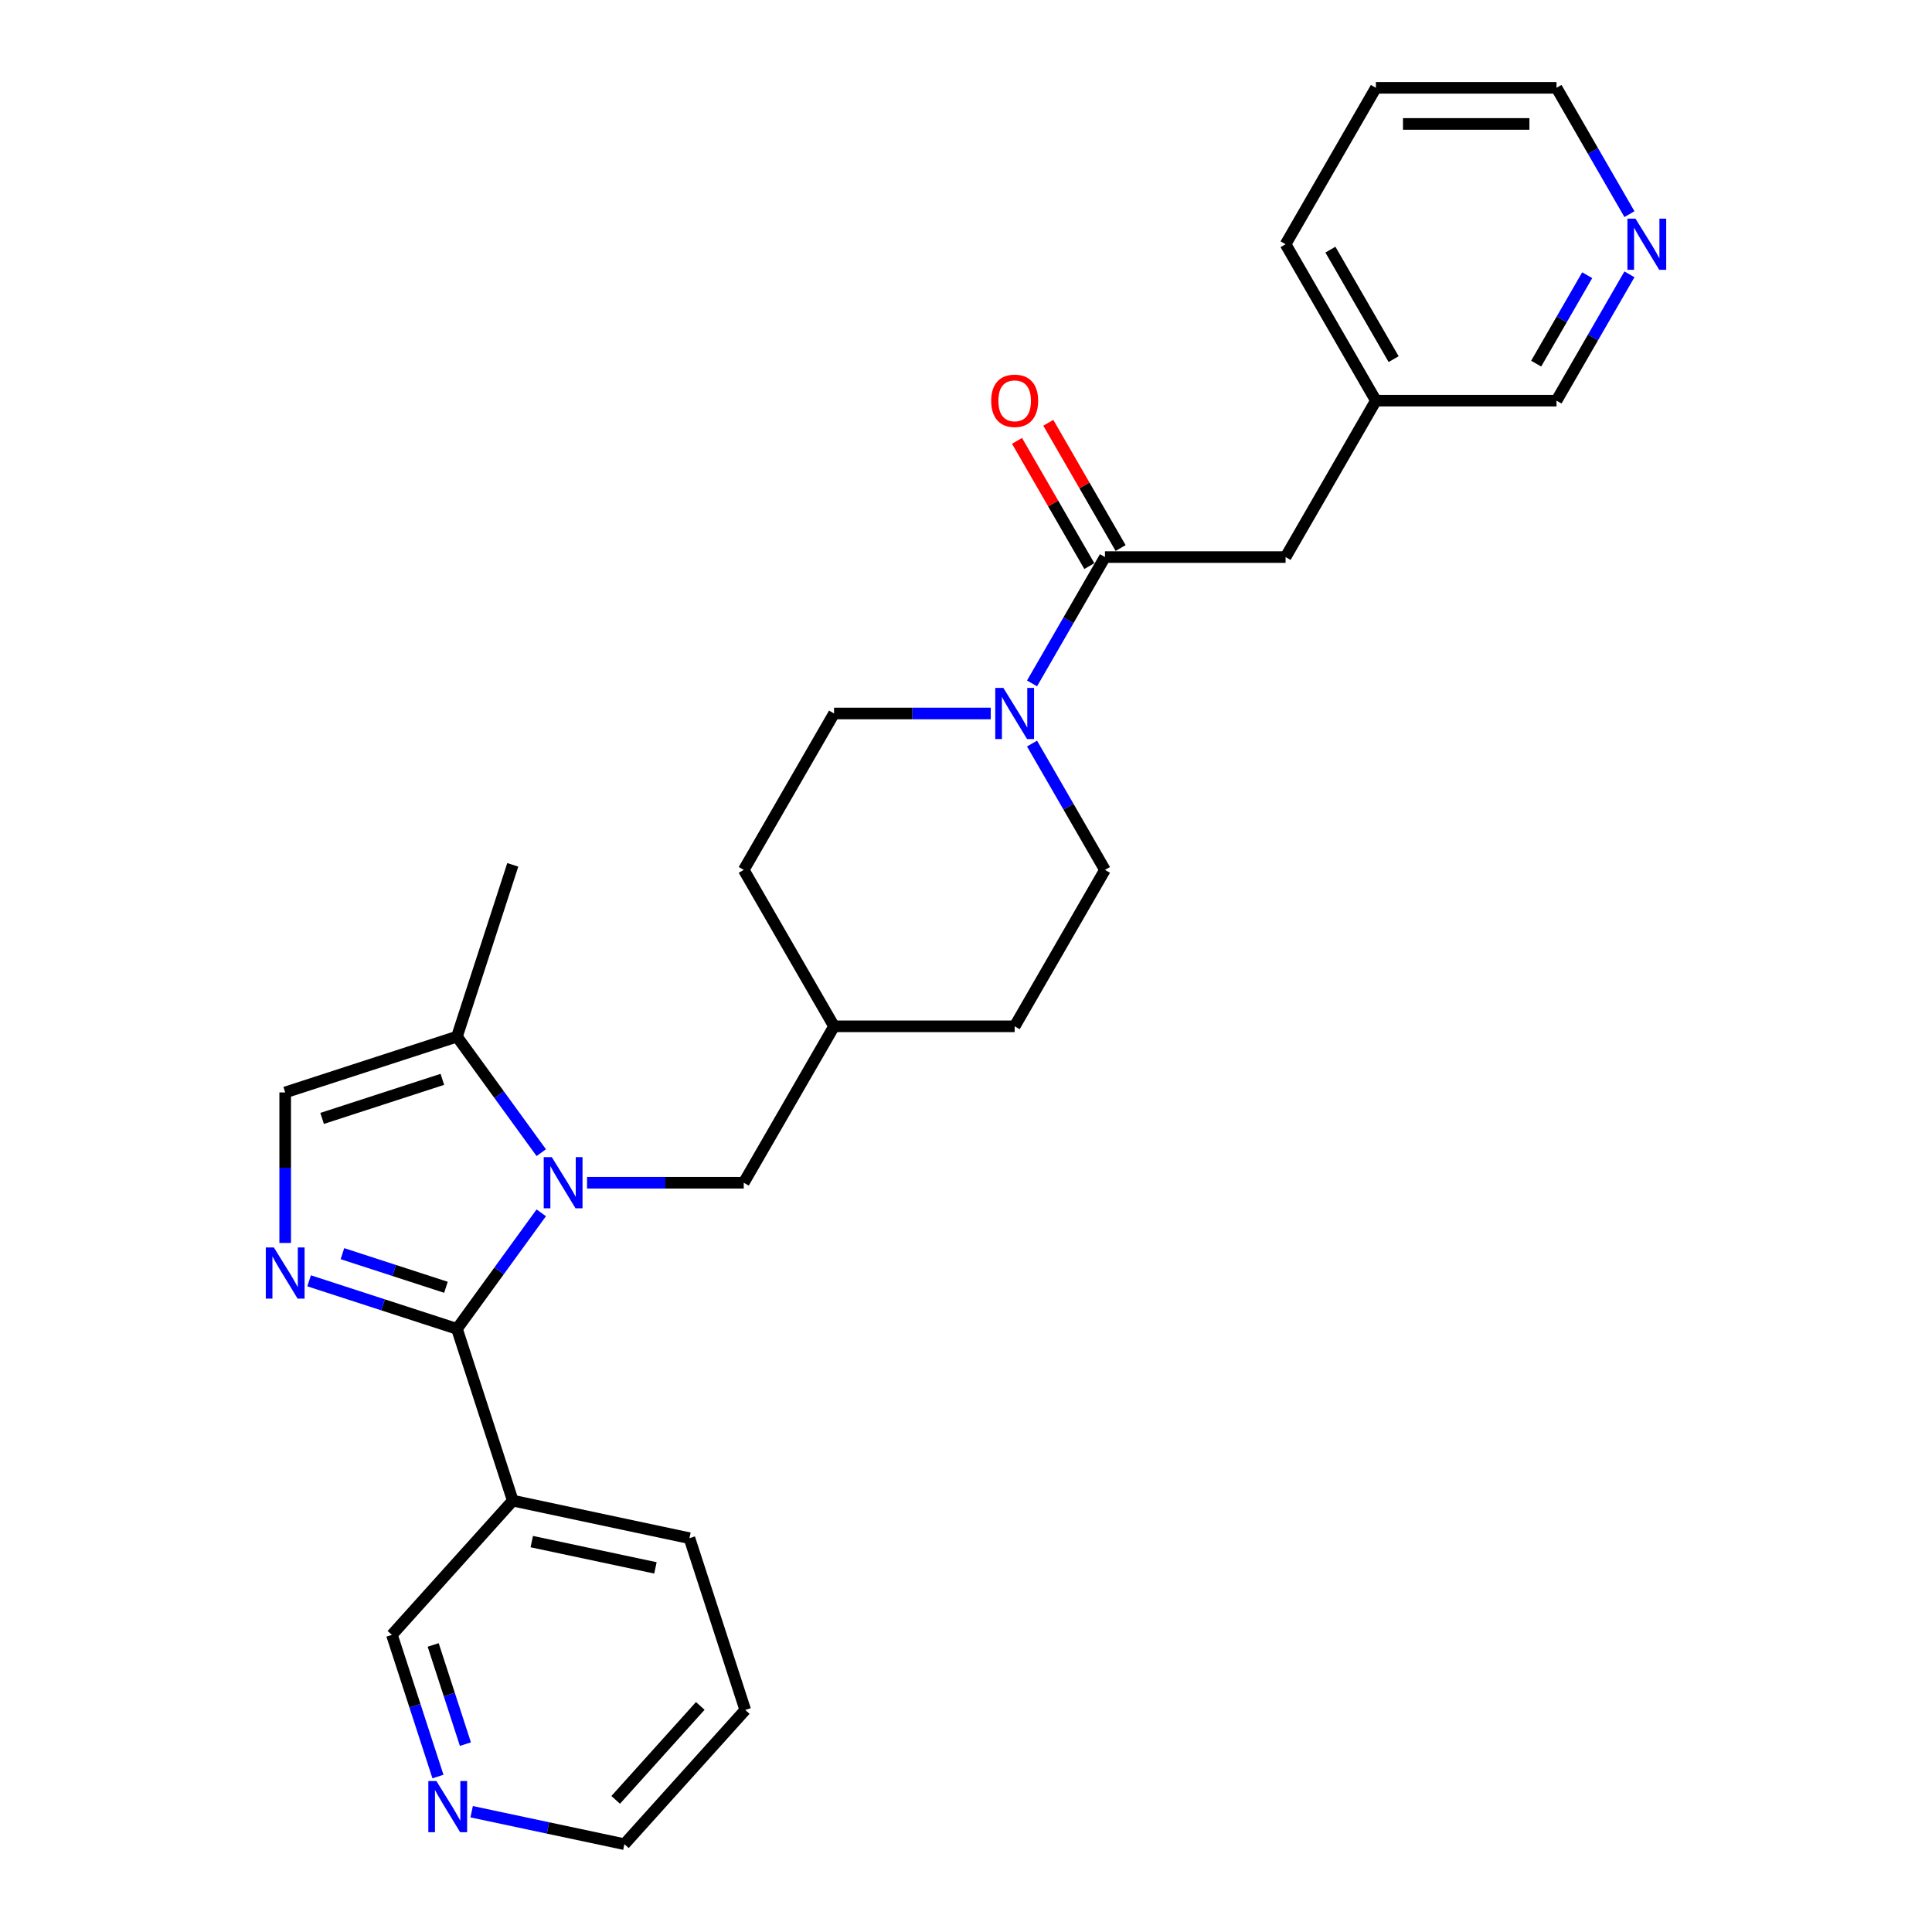 <?xml version='1.0' encoding='iso-8859-1'?>
<svg version='1.1' baseProfile='full'
              xmlns='http://www.w3.org/2000/svg'
                      xmlns:rdkit='http://www.rdkit.org/xml'
                      xmlns:xlink='http://www.w3.org/1999/xlink'
                  xml:space='preserve'
width='1000px' height='1000px' viewBox='0 0 1000 1000'>
<!-- END OF HEADER -->
<rect style='opacity:1.0;fill:#FFFFFF;stroke:none' width='1000' height='1000' x='0' y='0'> </rect>
<path class='bond-0' d='M 236.523,687.814 L 258.34,657.786' style='fill:none;fill-rule:evenodd;stroke:#000000;stroke-width:6px;stroke-linecap:butt;stroke-linejoin:miter;stroke-opacity:1' />
<path class='bond-0' d='M 258.34,657.786 L 280.157,627.757' style='fill:none;fill-rule:evenodd;stroke:#0000FF;stroke-width:6px;stroke-linecap:butt;stroke-linejoin:miter;stroke-opacity:1' />
<path class='bond-1' d='M 236.523,687.814 L 198.256,675.381' style='fill:none;fill-rule:evenodd;stroke:#000000;stroke-width:6px;stroke-linecap:butt;stroke-linejoin:miter;stroke-opacity:1' />
<path class='bond-1' d='M 198.256,675.381 L 159.99,662.947' style='fill:none;fill-rule:evenodd;stroke:#0000FF;stroke-width:6px;stroke-linecap:butt;stroke-linejoin:miter;stroke-opacity:1' />
<path class='bond-1' d='M 230.821,666.302 L 204.034,657.599' style='fill:none;fill-rule:evenodd;stroke:#000000;stroke-width:6px;stroke-linecap:butt;stroke-linejoin:miter;stroke-opacity:1' />
<path class='bond-1' d='M 204.034,657.599 L 177.248,648.895' style='fill:none;fill-rule:evenodd;stroke:#0000FF;stroke-width:6px;stroke-linecap:butt;stroke-linejoin:miter;stroke-opacity:1' />
<path class='bond-6' d='M 236.523,687.814 L 265.411,776.725' style='fill:none;fill-rule:evenodd;stroke:#000000;stroke-width:6px;stroke-linecap:butt;stroke-linejoin:miter;stroke-opacity:1' />
<path class='bond-4' d='M 280.157,596.608 L 258.34,566.579' style='fill:none;fill-rule:evenodd;stroke:#0000FF;stroke-width:6px;stroke-linecap:butt;stroke-linejoin:miter;stroke-opacity:1' />
<path class='bond-4' d='M 258.34,566.579 L 236.523,536.551' style='fill:none;fill-rule:evenodd;stroke:#000000;stroke-width:6px;stroke-linecap:butt;stroke-linejoin:miter;stroke-opacity:1' />
<path class='bond-7' d='M 303.85,612.183 L 344.404,612.183' style='fill:none;fill-rule:evenodd;stroke:#0000FF;stroke-width:6px;stroke-linecap:butt;stroke-linejoin:miter;stroke-opacity:1' />
<path class='bond-7' d='M 344.404,612.183 L 384.958,612.183' style='fill:none;fill-rule:evenodd;stroke:#000000;stroke-width:6px;stroke-linecap:butt;stroke-linejoin:miter;stroke-opacity:1' />
<path class='bond-5' d='M 147.612,643.351 L 147.612,604.395' style='fill:none;fill-rule:evenodd;stroke:#0000FF;stroke-width:6px;stroke-linecap:butt;stroke-linejoin:miter;stroke-opacity:1' />
<path class='bond-5' d='M 147.612,604.395 L 147.612,565.44' style='fill:none;fill-rule:evenodd;stroke:#000000;stroke-width:6px;stroke-linecap:butt;stroke-linejoin:miter;stroke-opacity:1' />
<path class='bond-2' d='M 512.81,369.299 L 472.255,369.299' style='fill:none;fill-rule:evenodd;stroke:#0000FF;stroke-width:6px;stroke-linecap:butt;stroke-linejoin:miter;stroke-opacity:1' />
<path class='bond-2' d='M 472.255,369.299 L 431.701,369.299' style='fill:none;fill-rule:evenodd;stroke:#000000;stroke-width:6px;stroke-linecap:butt;stroke-linejoin:miter;stroke-opacity:1' />
<path class='bond-3' d='M 534.179,353.724 L 553.055,321.031' style='fill:none;fill-rule:evenodd;stroke:#0000FF;stroke-width:6px;stroke-linecap:butt;stroke-linejoin:miter;stroke-opacity:1' />
<path class='bond-3' d='M 553.055,321.031 L 571.93,288.338' style='fill:none;fill-rule:evenodd;stroke:#000000;stroke-width:6px;stroke-linecap:butt;stroke-linejoin:miter;stroke-opacity:1' />
<path class='bond-29' d='M 534.179,384.874 L 553.055,417.567' style='fill:none;fill-rule:evenodd;stroke:#0000FF;stroke-width:6px;stroke-linecap:butt;stroke-linejoin:miter;stroke-opacity:1' />
<path class='bond-29' d='M 553.055,417.567 L 571.93,450.26' style='fill:none;fill-rule:evenodd;stroke:#000000;stroke-width:6px;stroke-linecap:butt;stroke-linejoin:miter;stroke-opacity:1' />
<path class='bond-8' d='M 571.93,288.338 L 665.416,288.338' style='fill:none;fill-rule:evenodd;stroke:#000000;stroke-width:6px;stroke-linecap:butt;stroke-linejoin:miter;stroke-opacity:1' />
<path class='bond-9' d='M 580.026,283.664 L 561.313,251.251' style='fill:none;fill-rule:evenodd;stroke:#000000;stroke-width:6px;stroke-linecap:butt;stroke-linejoin:miter;stroke-opacity:1' />
<path class='bond-9' d='M 561.313,251.251 L 542.599,218.838' style='fill:none;fill-rule:evenodd;stroke:#FF0000;stroke-width:6px;stroke-linecap:butt;stroke-linejoin:miter;stroke-opacity:1' />
<path class='bond-9' d='M 563.834,293.012 L 545.12,260.6' style='fill:none;fill-rule:evenodd;stroke:#000000;stroke-width:6px;stroke-linecap:butt;stroke-linejoin:miter;stroke-opacity:1' />
<path class='bond-9' d='M 545.12,260.6 L 526.407,228.187' style='fill:none;fill-rule:evenodd;stroke:#FF0000;stroke-width:6px;stroke-linecap:butt;stroke-linejoin:miter;stroke-opacity:1' />
<path class='bond-20' d='M 236.523,536.551 L 265.411,447.641' style='fill:none;fill-rule:evenodd;stroke:#000000;stroke-width:6px;stroke-linecap:butt;stroke-linejoin:miter;stroke-opacity:1' />
<path class='bond-27' d='M 236.523,536.551 L 147.612,565.44' style='fill:none;fill-rule:evenodd;stroke:#000000;stroke-width:6px;stroke-linecap:butt;stroke-linejoin:miter;stroke-opacity:1' />
<path class='bond-27' d='M 228.964,558.666 L 166.727,578.888' style='fill:none;fill-rule:evenodd;stroke:#000000;stroke-width:6px;stroke-linecap:butt;stroke-linejoin:miter;stroke-opacity:1' />
<path class='bond-14' d='M 265.411,776.725 L 202.857,846.198' style='fill:none;fill-rule:evenodd;stroke:#000000;stroke-width:6px;stroke-linecap:butt;stroke-linejoin:miter;stroke-opacity:1' />
<path class='bond-19' d='M 265.411,776.725 L 356.854,796.162' style='fill:none;fill-rule:evenodd;stroke:#000000;stroke-width:6px;stroke-linecap:butt;stroke-linejoin:miter;stroke-opacity:1' />
<path class='bond-19' d='M 275.241,797.929 L 339.251,811.535' style='fill:none;fill-rule:evenodd;stroke:#000000;stroke-width:6px;stroke-linecap:butt;stroke-linejoin:miter;stroke-opacity:1' />
<path class='bond-15' d='M 384.958,612.183 L 431.701,531.222' style='fill:none;fill-rule:evenodd;stroke:#000000;stroke-width:6px;stroke-linecap:butt;stroke-linejoin:miter;stroke-opacity:1' />
<path class='bond-16' d='M 665.416,288.338 L 712.159,207.377' style='fill:none;fill-rule:evenodd;stroke:#000000;stroke-width:6px;stroke-linecap:butt;stroke-linejoin:miter;stroke-opacity:1' />
<path class='bond-10' d='M 571.93,450.26 L 525.187,531.222' style='fill:none;fill-rule:evenodd;stroke:#000000;stroke-width:6px;stroke-linecap:butt;stroke-linejoin:miter;stroke-opacity:1' />
<path class='bond-11' d='M 431.701,369.299 L 384.958,450.26' style='fill:none;fill-rule:evenodd;stroke:#000000;stroke-width:6px;stroke-linecap:butt;stroke-linejoin:miter;stroke-opacity:1' />
<path class='bond-12' d='M 226.685,919.534 L 214.771,882.866' style='fill:none;fill-rule:evenodd;stroke:#0000FF;stroke-width:6px;stroke-linecap:butt;stroke-linejoin:miter;stroke-opacity:1' />
<path class='bond-12' d='M 214.771,882.866 L 202.857,846.198' style='fill:none;fill-rule:evenodd;stroke:#000000;stroke-width:6px;stroke-linecap:butt;stroke-linejoin:miter;stroke-opacity:1' />
<path class='bond-12' d='M 240.893,902.756 L 232.553,877.088' style='fill:none;fill-rule:evenodd;stroke:#0000FF;stroke-width:6px;stroke-linecap:butt;stroke-linejoin:miter;stroke-opacity:1' />
<path class='bond-12' d='M 232.553,877.088 L 224.213,851.421' style='fill:none;fill-rule:evenodd;stroke:#000000;stroke-width:6px;stroke-linecap:butt;stroke-linejoin:miter;stroke-opacity:1' />
<path class='bond-28' d='M 244.123,937.74 L 283.656,946.143' style='fill:none;fill-rule:evenodd;stroke:#0000FF;stroke-width:6px;stroke-linecap:butt;stroke-linejoin:miter;stroke-opacity:1' />
<path class='bond-28' d='M 283.656,946.143 L 323.189,954.545' style='fill:none;fill-rule:evenodd;stroke:#000000;stroke-width:6px;stroke-linecap:butt;stroke-linejoin:miter;stroke-opacity:1' />
<path class='bond-13' d='M 843.396,141.99 L 824.52,174.684' style='fill:none;fill-rule:evenodd;stroke:#0000FF;stroke-width:6px;stroke-linecap:butt;stroke-linejoin:miter;stroke-opacity:1' />
<path class='bond-13' d='M 824.52,174.684 L 805.645,207.377' style='fill:none;fill-rule:evenodd;stroke:#000000;stroke-width:6px;stroke-linecap:butt;stroke-linejoin:miter;stroke-opacity:1' />
<path class='bond-13' d='M 821.541,142.45 L 808.328,165.335' style='fill:none;fill-rule:evenodd;stroke:#0000FF;stroke-width:6px;stroke-linecap:butt;stroke-linejoin:miter;stroke-opacity:1' />
<path class='bond-13' d='M 808.328,165.335 L 795.115,188.22' style='fill:none;fill-rule:evenodd;stroke:#000000;stroke-width:6px;stroke-linecap:butt;stroke-linejoin:miter;stroke-opacity:1' />
<path class='bond-30' d='M 843.396,110.841 L 824.52,78.148' style='fill:none;fill-rule:evenodd;stroke:#0000FF;stroke-width:6px;stroke-linecap:butt;stroke-linejoin:miter;stroke-opacity:1' />
<path class='bond-30' d='M 824.52,78.148 L 805.645,45.455' style='fill:none;fill-rule:evenodd;stroke:#000000;stroke-width:6px;stroke-linecap:butt;stroke-linejoin:miter;stroke-opacity:1' />
<path class='bond-17' d='M 431.701,531.222 L 525.187,531.222' style='fill:none;fill-rule:evenodd;stroke:#000000;stroke-width:6px;stroke-linecap:butt;stroke-linejoin:miter;stroke-opacity:1' />
<path class='bond-18' d='M 431.701,531.222 L 384.958,450.26' style='fill:none;fill-rule:evenodd;stroke:#000000;stroke-width:6px;stroke-linecap:butt;stroke-linejoin:miter;stroke-opacity:1' />
<path class='bond-21' d='M 712.159,207.377 L 805.645,207.377' style='fill:none;fill-rule:evenodd;stroke:#000000;stroke-width:6px;stroke-linecap:butt;stroke-linejoin:miter;stroke-opacity:1' />
<path class='bond-24' d='M 712.159,207.377 L 665.416,126.416' style='fill:none;fill-rule:evenodd;stroke:#000000;stroke-width:6px;stroke-linecap:butt;stroke-linejoin:miter;stroke-opacity:1' />
<path class='bond-24' d='M 721.34,185.884 L 688.62,129.211' style='fill:none;fill-rule:evenodd;stroke:#000000;stroke-width:6px;stroke-linecap:butt;stroke-linejoin:miter;stroke-opacity:1' />
<path class='bond-25' d='M 356.854,796.162 L 385.743,885.072' style='fill:none;fill-rule:evenodd;stroke:#000000;stroke-width:6px;stroke-linecap:butt;stroke-linejoin:miter;stroke-opacity:1' />
<path class='bond-22' d='M 323.189,954.545 L 385.743,885.072' style='fill:none;fill-rule:evenodd;stroke:#000000;stroke-width:6px;stroke-linecap:butt;stroke-linejoin:miter;stroke-opacity:1' />
<path class='bond-22' d='M 318.677,931.614 L 362.465,882.982' style='fill:none;fill-rule:evenodd;stroke:#000000;stroke-width:6px;stroke-linecap:butt;stroke-linejoin:miter;stroke-opacity:1' />
<path class='bond-23' d='M 805.645,45.455 L 712.159,45.455' style='fill:none;fill-rule:evenodd;stroke:#000000;stroke-width:6px;stroke-linecap:butt;stroke-linejoin:miter;stroke-opacity:1' />
<path class='bond-23' d='M 791.622,64.152 L 726.182,64.152' style='fill:none;fill-rule:evenodd;stroke:#000000;stroke-width:6px;stroke-linecap:butt;stroke-linejoin:miter;stroke-opacity:1' />
<path class='bond-26' d='M 665.416,126.416 L 712.159,45.455' style='fill:none;fill-rule:evenodd;stroke:#000000;stroke-width:6px;stroke-linecap:butt;stroke-linejoin:miter;stroke-opacity:1' />
<path  class='atom-1' d='M 285.62 598.945
L 294.296 612.968
Q 295.156 614.352, 296.539 616.857
Q 297.923 619.362, 297.998 619.512
L 297.998 598.945
L 301.513 598.945
L 301.513 625.42
L 297.885 625.42
L 288.574 610.089
Q 287.49 608.294, 286.331 606.237
Q 285.209 604.18, 284.872 603.545
L 284.872 625.42
L 281.432 625.42
L 281.432 598.945
L 285.62 598.945
' fill='#0000FF'/>
<path  class='atom-2' d='M 141.76 645.688
L 150.436 659.711
Q 151.296 661.094, 152.679 663.6
Q 154.063 666.105, 154.138 666.255
L 154.138 645.688
L 157.653 645.688
L 157.653 672.163
L 154.025 672.163
L 144.714 656.832
Q 143.63 655.037, 142.471 652.98
Q 141.349 650.923, 141.012 650.288
L 141.012 672.163
L 137.572 672.163
L 137.572 645.688
L 141.76 645.688
' fill='#0000FF'/>
<path  class='atom-3' d='M 519.335 356.062
L 528.01 370.084
Q 528.87 371.468, 530.254 373.973
Q 531.638 376.479, 531.712 376.628
L 531.712 356.062
L 535.227 356.062
L 535.227 382.537
L 531.6 382.537
L 522.289 367.205
Q 521.205 365.41, 520.045 363.353
Q 518.923 361.297, 518.587 360.661
L 518.587 382.537
L 515.147 382.537
L 515.147 356.062
L 519.335 356.062
' fill='#0000FF'/>
<path  class='atom-10' d='M 513.034 207.452
Q 513.034 201.095, 516.175 197.542
Q 519.316 193.99, 525.187 193.99
Q 531.058 193.99, 534.199 197.542
Q 537.34 201.095, 537.34 207.452
Q 537.34 213.883, 534.162 217.548
Q 530.983 221.175, 525.187 221.175
Q 519.354 221.175, 516.175 217.548
Q 513.034 213.921, 513.034 207.452
M 525.187 218.184
Q 529.226 218.184, 531.395 215.491
Q 533.601 212.762, 533.601 207.452
Q 533.601 202.254, 531.395 199.636
Q 529.226 196.981, 525.187 196.981
Q 521.148 196.981, 518.942 199.599
Q 516.773 202.216, 516.773 207.452
Q 516.773 212.799, 518.942 215.491
Q 521.148 218.184, 525.187 218.184
' fill='#FF0000'/>
<path  class='atom-13' d='M 225.894 921.871
L 234.569 935.894
Q 235.429 937.278, 236.813 939.783
Q 238.196 942.288, 238.271 942.438
L 238.271 921.871
L 241.786 921.871
L 241.786 948.346
L 238.159 948.346
L 228.848 933.015
Q 227.763 931.22, 226.604 929.163
Q 225.482 927.106, 225.146 926.471
L 225.146 948.346
L 221.705 948.346
L 221.705 921.871
L 225.894 921.871
' fill='#0000FF'/>
<path  class='atom-14' d='M 846.535 113.178
L 855.211 127.201
Q 856.071 128.585, 857.455 131.09
Q 858.838 133.595, 858.913 133.745
L 858.913 113.178
L 862.428 113.178
L 862.428 139.653
L 858.801 139.653
L 849.49 124.322
Q 848.405 122.527, 847.246 120.47
Q 846.124 118.413, 845.788 117.778
L 845.788 139.653
L 842.347 139.653
L 842.347 113.178
L 846.535 113.178
' fill='#0000FF'/>
</svg>
